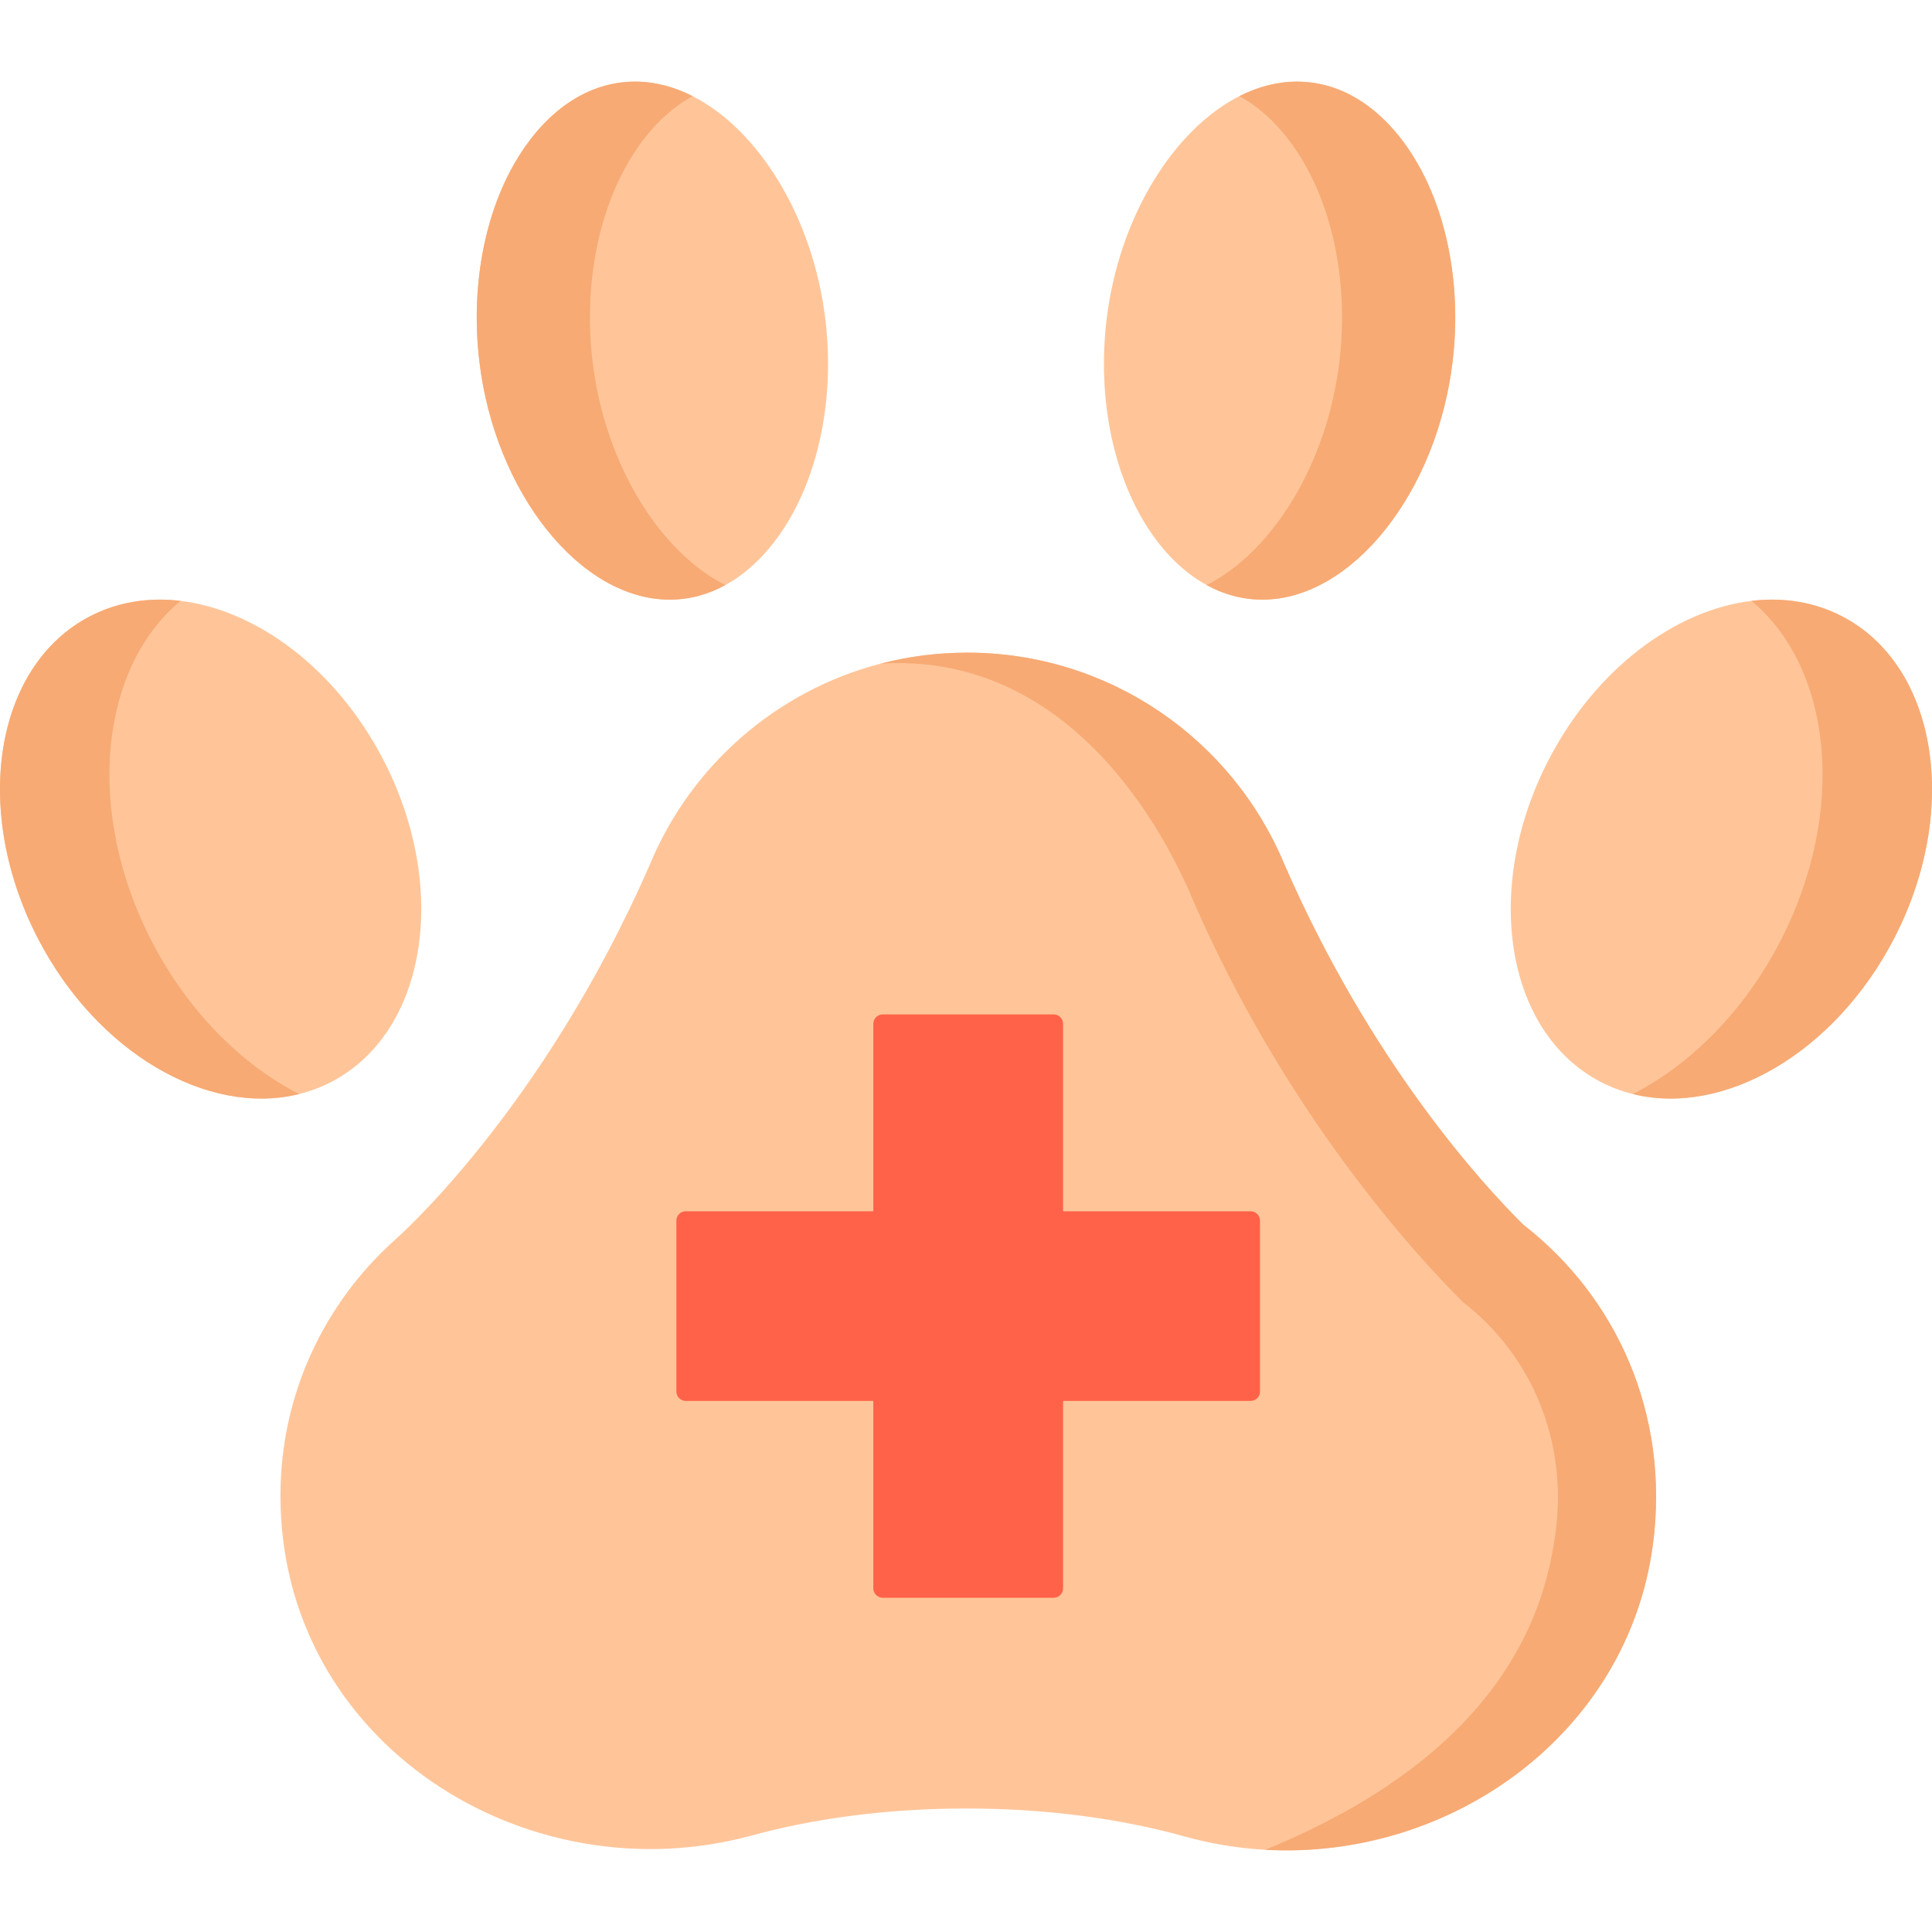 <svg id="Layer_1" enable-background="new 0 0 512 512" height="512" viewBox="0 0 512 512" width="512" xmlns="http://www.w3.org/2000/svg"><g><path d="m438.061 409.151c-6.6 50.39-53.63 83.81-102.791 81.06h-.01c-7.16-.4-14.36-1.58-21.49-3.57-16.7-4.66-36.47-7.37-57.65-7.37-20.84 0-40.29 2.61-56.8 7.13-59.8 16.39-125.001-24.44-125.001-90.03 0-26.93 11.71-51.12 30.33-67.78 0 0 38.96-33.88 67.61-99.58 10.82-26.03 33.41-45.95 61.13-53.14 7.32-1.9 15-2.91 22.91-2.91 37.89 0 70.36 23.13 84.051 56.04 22.92 52.58 52.44 84.76 63.32 95.54 24.841 19.29 38.841 50.33 34.391 84.61z" fill="#ffc599"/><path d="m403.67 324.541c-10.88-10.78-40.4-42.96-63.32-95.54-13.69-32.91-46.16-56.04-84.051-56.04-7.91 0-15.59 1.01-22.91 2.91 47.07-2.91 72.84 38.8 82.951 63.11 24.54 56.28 58.85 93.69 71.38 106.1 18.46 14.32 27.63 37.02 24.56 60.7-2.46 18.75-11.86 57.78-77.01 84.43 49.16 2.75 96.19-30.67 102.791-81.06 4.45-34.28-9.551-65.32-34.391-84.61z" fill="#f7aa74"/><g><path d="m501.971 248.661c-15.73 30.42-45.12 47.27-69.24 41.27-2.91-.72-5.74-1.77-8.47-3.18-25.28-13.06-31.49-51.28-13.87-85.36 12.48-24.13 33.55-39.72 53.76-42.15 8.35-1 16.56.24 23.95 4.06 25.29 13.06 31.49 51.28 13.87 85.36z" fill="#ffc599"/><path d="m501.971 248.661c-15.73 30.42-45.12 47.27-69.24 41.27 15.27-7.83 29.44-21.89 39.05-40.47 17.73-34.28 13.9-72.31-7.63-90.22 8.35-1 16.56.24 23.95 4.06 25.29 13.06 31.49 51.28 13.87 85.36z" fill="#f7aa74"/></g><g><path d="m10.029 248.661c15.73 30.42 45.12 47.27 69.24 41.27 2.91-.72 5.74-1.77 8.47-3.18 25.28-13.06 31.49-51.28 13.87-85.36-12.48-24.13-33.55-39.72-53.76-42.15-8.35-1-16.56.24-23.95 4.06-25.29 13.06-31.49 51.28-13.87 85.36z" fill="#ffc599"/><path d="m10.029 248.661c15.73 30.42 45.12 47.27 69.24 41.27-15.27-7.83-29.44-21.89-39.05-40.47-17.73-34.28-13.9-72.31 7.63-90.22-8.35-1-16.56.24-23.95 4.06-25.29 13.06-31.49 51.28-13.87 85.36z" fill="#f7aa74"/></g><g><path d="m384.97 95.701c-4.12 34.84-26.74 63.21-50.42 63.21-5.38 0-10.32-1.41-14.77-3.86-7.11-3.87-12.96-10.38-17.28-17.92-8.14-14.22-11.52-33.27-9.26-52.31 3.22-27.21 17.73-50.47 35.21-59.34 4.9-2.49 10.04-3.85 15.22-3.85 14.1 0 25.09 9.63 32.04 21.77 8.14 14.21 11.51 33.28 9.26 52.3z" fill="#ffc599"/><path d="m384.97 95.701c-4.12 34.84-26.74 63.21-50.42 63.21-5.38 0-10.32-1.41-14.77-3.86 17.48-8.89 31.97-32.15 35.19-59.35 2.25-19.02-1.12-38.09-9.26-52.3-4.29-7.49-10.11-14.02-17.26-17.92 4.9-2.49 10.04-3.85 15.22-3.85 14.1 0 25.09 9.63 32.04 21.77 8.14 14.21 11.51 33.28 9.26 52.3z" fill="#f7aa74"/></g><g><path d="m127.025 95.701c4.12 34.84 26.74 63.21 50.42 63.21 5.38 0 10.32-1.41 14.77-3.86 7.11-3.87 12.96-10.38 17.28-17.92 8.14-14.22 11.52-33.27 9.26-52.31-3.22-27.21-17.73-50.47-35.21-59.34-4.9-2.49-10.04-3.85-15.22-3.85-14.1 0-25.09 9.63-32.04 21.77-8.14 14.21-11.51 33.28-9.26 52.3z" fill="#ffc599"/><path d="m127.025 95.701c4.12 34.84 26.74 63.21 50.42 63.21 5.38 0 10.32-1.41 14.77-3.86-17.48-8.89-31.97-32.15-35.19-59.35-2.25-19.02 1.12-38.09 9.26-52.3 4.29-7.49 10.11-14.02 17.26-17.92-4.9-2.49-10.04-3.85-15.22-3.85-14.1 0-25.09 9.63-32.04 21.77-8.14 14.21-11.51 33.28-9.26 52.3z" fill="#f7aa74"/></g><path d="m331.419 320.997h-49.696v-49.667c0-1.381-1.119-2.5-2.5-2.5h-45.285c-1.381 0-2.5 1.119-2.5 2.5v49.667h-49.696c-1.381 0-2.5 1.119-2.5 2.5v45.26c0 1.381 1.119 2.5 2.5 2.5h49.696v49.667c0 1.381 1.119 2.5 2.5 2.5h45.285c1.381 0 2.5-1.119 2.5-2.5v-49.667h49.696c1.381 0 2.5-1.119 2.5-2.5v-45.26c0-1.381-1.119-2.5-2.5-2.5z" fill="#ff6248"/></g></svg>